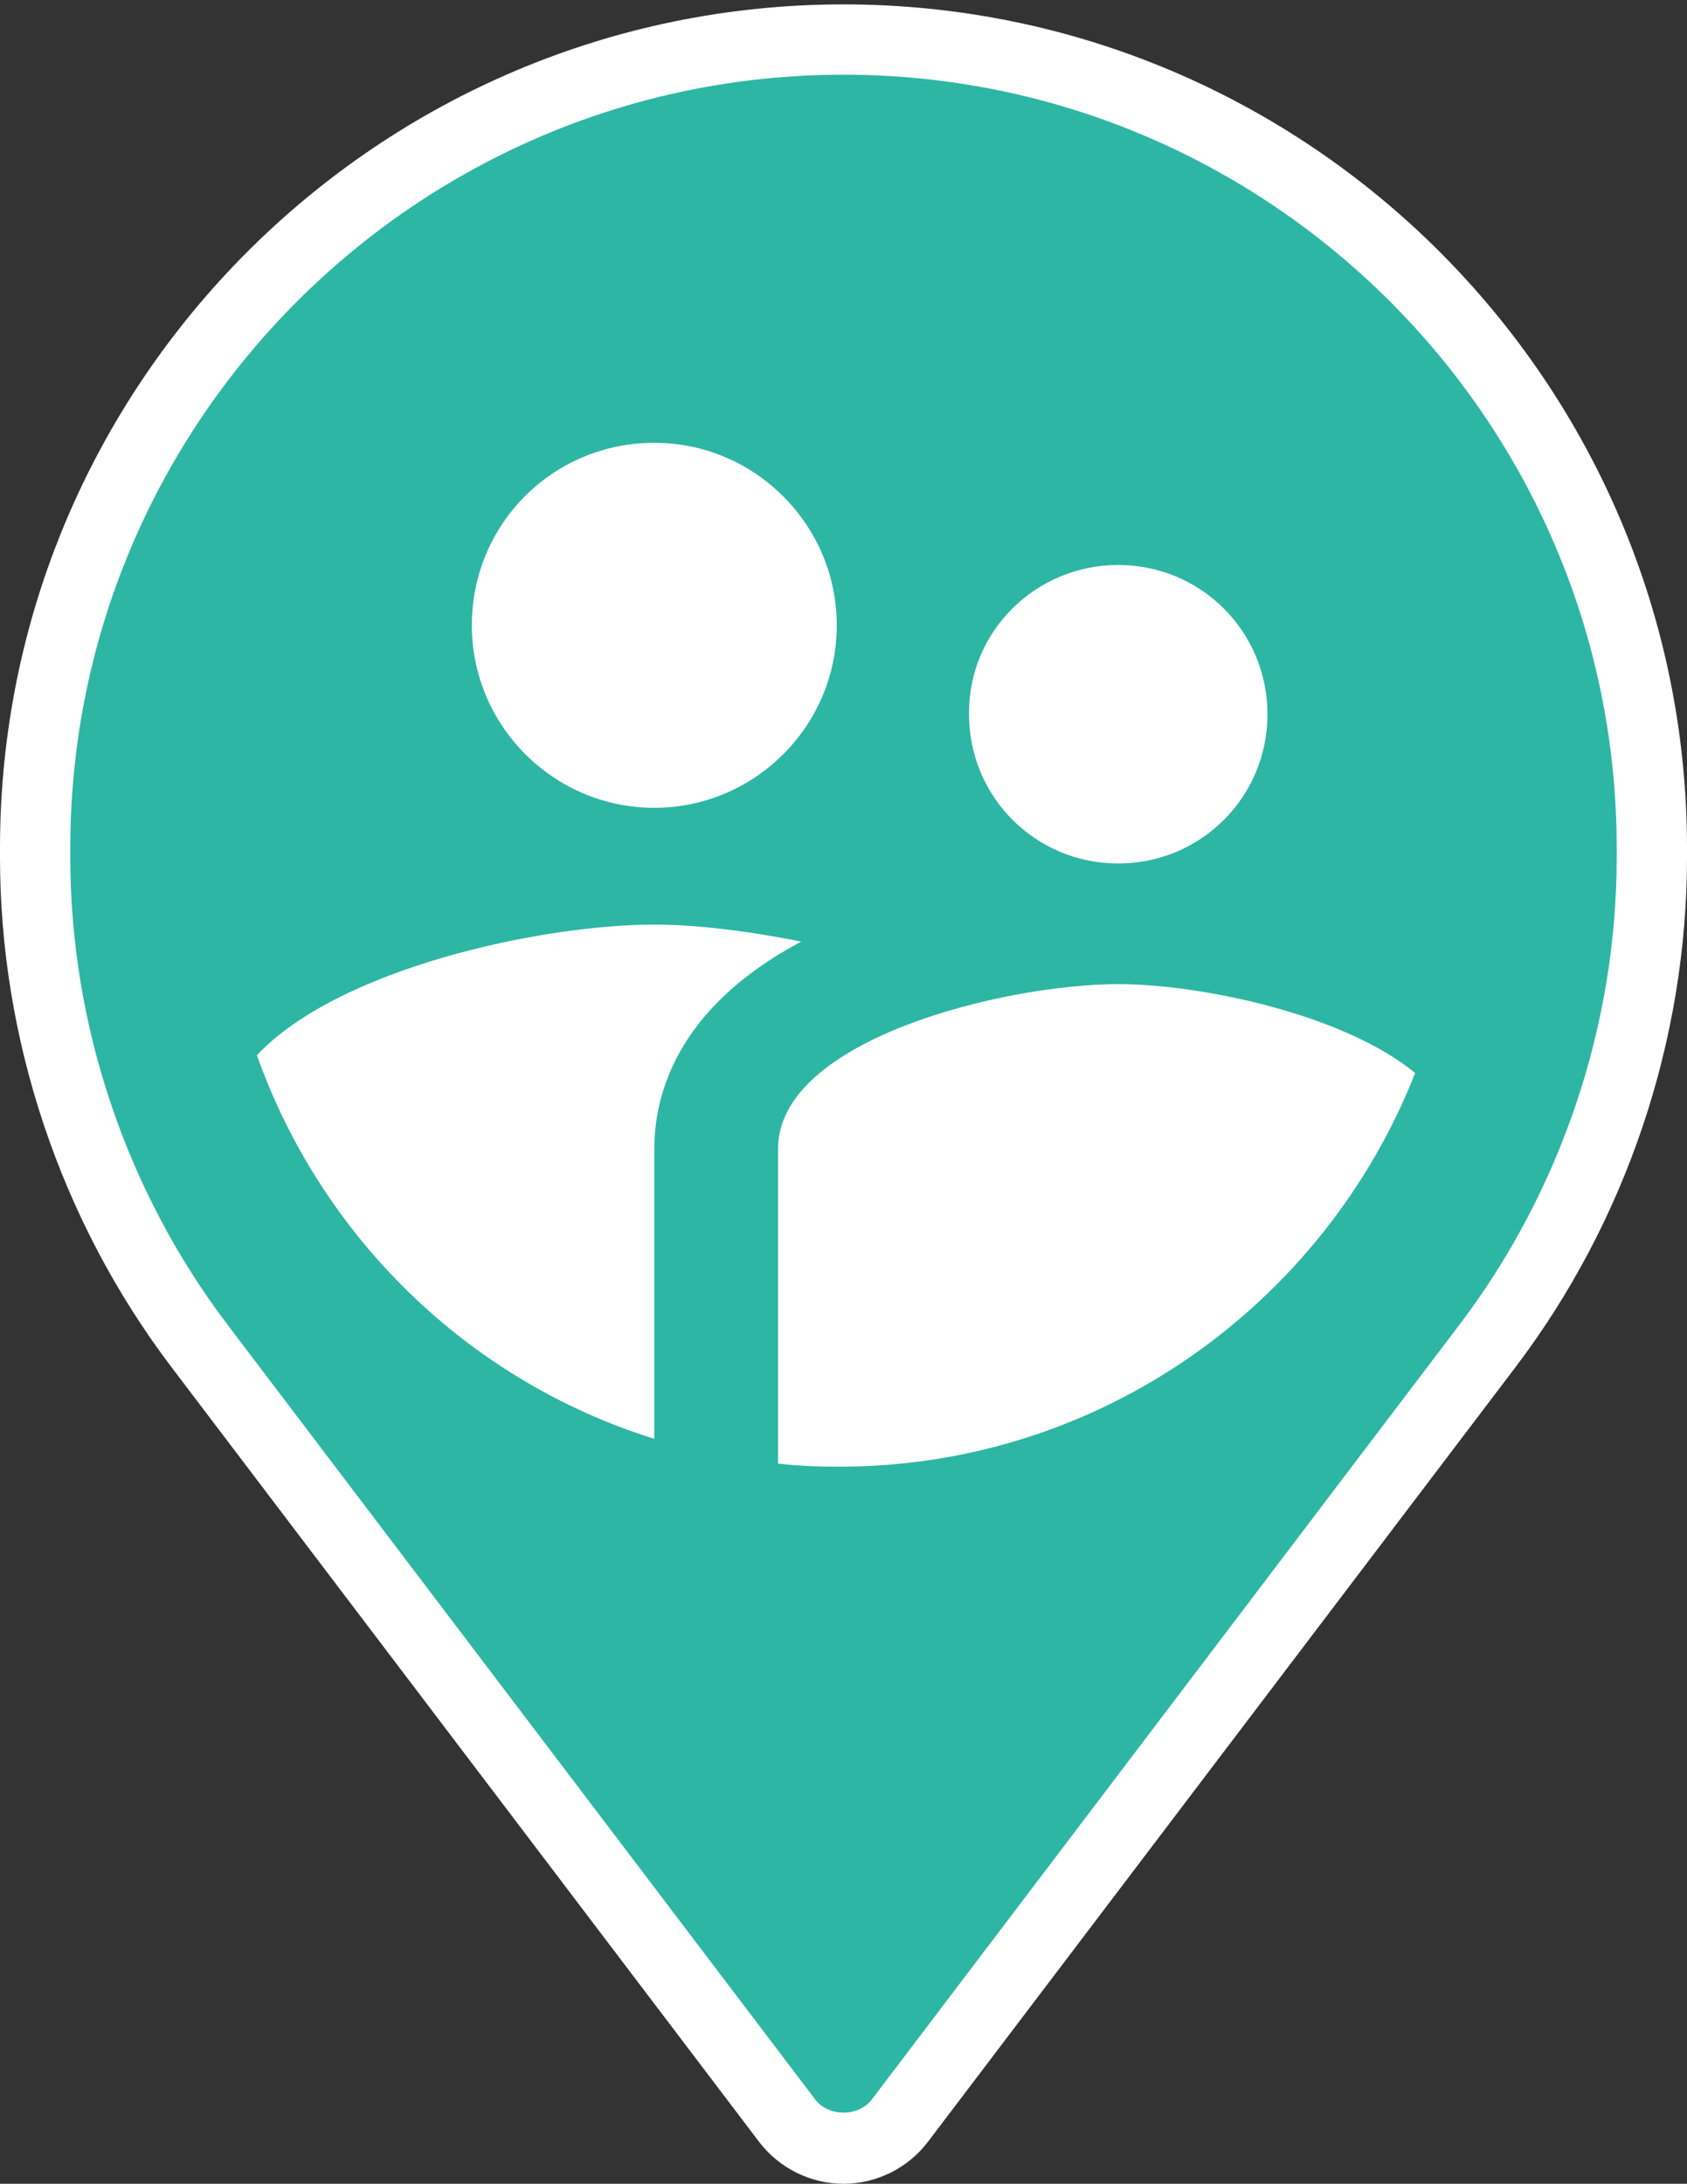 <?xml version="1.0" encoding="UTF-8"?>
<svg width="384px" height="497px" viewBox="0 0 384 497" version="1.1" xmlns="http://www.w3.org/2000/svg" xmlns:xlink="http://www.w3.org/1999/xlink">
    <rect x="0" y="0" width="384" height="497" fill="#333333" stroke="none"/>
    <!-- Generator: Sketch 43.2 (39069) - http://www.bohemiancoding.com/sketch -->
    <title>storyMarker</title>
    <desc>Created with Sketch.</desc>
    <defs></defs>
    <g id="Page-1" stroke="none" stroke-width="1" fill="none" fill-rule="evenodd">
        <path d="M0,193 L0,195.105 C0,236.754 13.863,277.961 39.031,311.145 L172.785,487.457 C177.328,493.434 184.504,497 192,497 C199.496,497 206.672,493.434 211.207,487.465 L344.961,311.152 C370.137,277.969 384,236.754 384,195.105 L384,193 C384,87.137 297.863,1 192,1 C86.137,1 0,87.137 0,193 Z" id="Shape" fill="#FFFFFF" fill-rule="nonzero"></path>
        <path d="M368,195.105 C368,233.281 355.297,271.055 332.215,301.473 L198.465,477.793 C195.414,481.816 188.594,481.816 185.543,477.793 L51.785,301.48 C28.703,271.055 16,233.289 16,195.105 L16,193 C16,95.953 94.953,17 192,17 C289.047,17 368,95.953 368,193 L368,195.105 Z" id="Path" fill="#2DB6A4"></path>
        <path d="M254.536,128.584 C273.368,128.584 288.504,143.72 288.504,162.552 C288.504,181.384 273.368,196.52 254.536,196.52 C235.704,196.52 220.568,181.384 220.568,162.552 C220.392,143.72 235.704,128.584 254.536,128.584 L254.536,128.584 Z M148.936,100.776 C171.816,100.776 190.472,119.432 190.472,142.312 C190.472,165.192 171.816,183.848 148.936,183.848 C126.056,183.848 107.4,165.192 107.4,142.312 C107.4,119.256 125.88,100.776 148.936,100.776 Z M148.936,261.464 L148.936,327.464 C106.696,314.264 73.256,281.704 58.472,240.168 C76.952,220.456 123.064,210.424 148.936,210.424 C158.264,210.424 170.056,211.832 182.376,214.296 C153.512,229.608 148.936,249.848 148.936,261.464 Z M191,333.8 C186.248,333.8 181.672,333.624 177.096,333.096 L177.096,261.464 C177.096,236.472 228.84,223.976 254.536,223.976 C273.368,223.976 305.928,230.84 322.12,244.216 C301.528,296.488 250.664,333.8 191,333.8 L191,333.8 Z" id="Shape" fill="#FFFFFF" fill-rule="nonzero"></path>
    </g>
</svg>